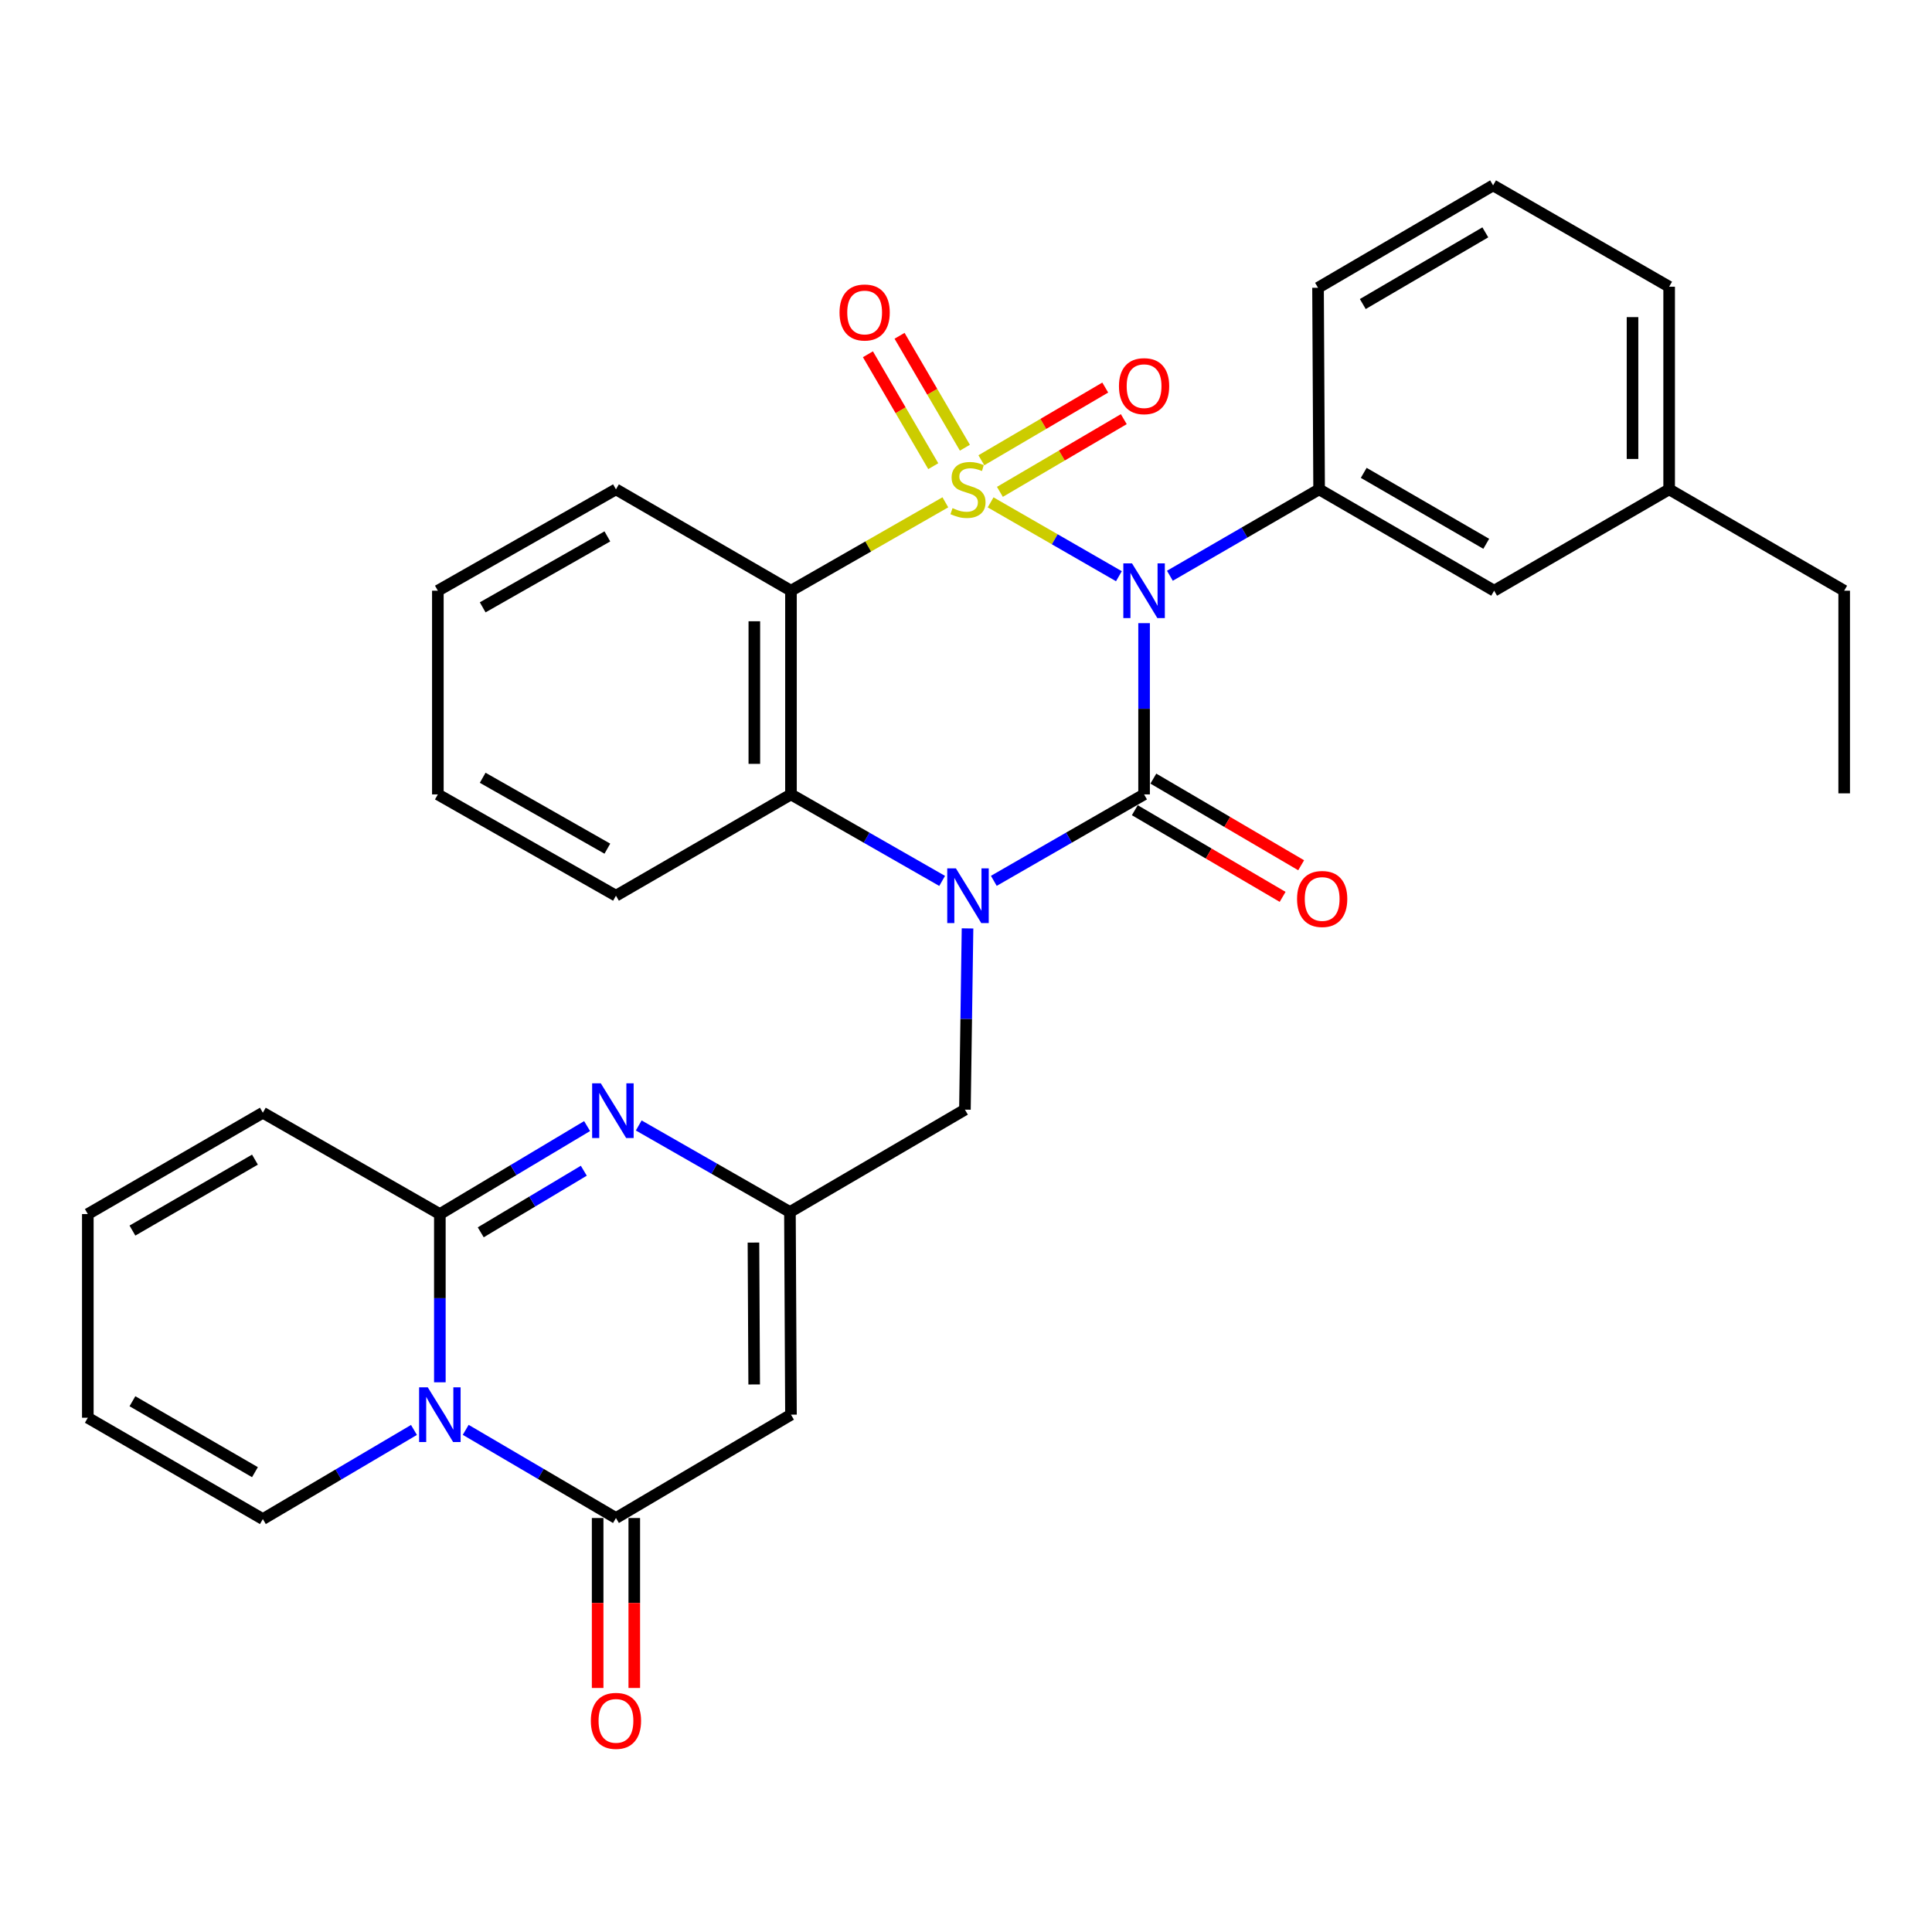<?xml version='1.0' encoding='iso-8859-1'?>
<svg version='1.1' baseProfile='full'
              xmlns='http://www.w3.org/2000/svg'
                      xmlns:rdkit='http://www.rdkit.org/xml'
                      xmlns:xlink='http://www.w3.org/1999/xlink'
                  xml:space='preserve'
width='1000px' height='1000px' viewBox='0 0 1000 1000'>
<!-- END OF HEADER -->
<rect style='opacity:1.0;fill:#FFFFFF;stroke:none' width='1000' height='1000' x='0' y='0'> </rect>
<path class='bond-0' d='M 512.741,260.027 L 545.943,279.137' style='fill:none;fill-rule:evenodd;stroke:#CCCC00;stroke-width:6px;stroke-linecap:butt;stroke-linejoin:miter;stroke-opacity:1' />
<path class='bond-0' d='M 545.943,279.137 L 579.144,298.248' style='fill:none;fill-rule:evenodd;stroke:#0000FF;stroke-width:6px;stroke-linecap:butt;stroke-linejoin:miter;stroke-opacity:1' />
<path class='bond-3' d='M 489.313,259.997 L 449.359,282.873' style='fill:none;fill-rule:evenodd;stroke:#CCCC00;stroke-width:6px;stroke-linecap:butt;stroke-linejoin:miter;stroke-opacity:1' />
<path class='bond-3' d='M 449.359,282.873 L 409.405,305.748' style='fill:none;fill-rule:evenodd;stroke:#000000;stroke-width:6px;stroke-linecap:butt;stroke-linejoin:miter;stroke-opacity:1' />
<path class='bond-12' d='M 517.553,254.584 L 549.613,235.768' style='fill:none;fill-rule:evenodd;stroke:#CCCC00;stroke-width:6px;stroke-linecap:butt;stroke-linejoin:miter;stroke-opacity:1' />
<path class='bond-12' d='M 549.613,235.768 L 581.672,216.952' style='fill:none;fill-rule:evenodd;stroke:#FF0000;stroke-width:6px;stroke-linecap:butt;stroke-linejoin:miter;stroke-opacity:1' />
<path class='bond-12' d='M 507.955,238.231 L 540.015,219.415' style='fill:none;fill-rule:evenodd;stroke:#CCCC00;stroke-width:6px;stroke-linecap:butt;stroke-linejoin:miter;stroke-opacity:1' />
<path class='bond-12' d='M 540.015,219.415 L 572.074,200.599' style='fill:none;fill-rule:evenodd;stroke:#FF0000;stroke-width:6px;stroke-linecap:butt;stroke-linejoin:miter;stroke-opacity:1' />
<path class='bond-13' d='M 499.428,231.735 L 482.518,202.771' style='fill:none;fill-rule:evenodd;stroke:#CCCC00;stroke-width:6px;stroke-linecap:butt;stroke-linejoin:miter;stroke-opacity:1' />
<path class='bond-13' d='M 482.518,202.771 L 465.609,173.807' style='fill:none;fill-rule:evenodd;stroke:#FF0000;stroke-width:6px;stroke-linecap:butt;stroke-linejoin:miter;stroke-opacity:1' />
<path class='bond-13' d='M 483.053,241.295 L 466.143,212.331' style='fill:none;fill-rule:evenodd;stroke:#CCCC00;stroke-width:6px;stroke-linecap:butt;stroke-linejoin:miter;stroke-opacity:1' />
<path class='bond-13' d='M 466.143,212.331 L 449.234,183.367' style='fill:none;fill-rule:evenodd;stroke:#FF0000;stroke-width:6px;stroke-linecap:butt;stroke-linejoin:miter;stroke-opacity:1' />
<path class='bond-1' d='M 592.175,322.544 L 592.175,366.865' style='fill:none;fill-rule:evenodd;stroke:#0000FF;stroke-width:6px;stroke-linecap:butt;stroke-linejoin:miter;stroke-opacity:1' />
<path class='bond-1' d='M 592.175,366.865 L 592.175,411.186' style='fill:none;fill-rule:evenodd;stroke:#000000;stroke-width:6px;stroke-linecap:butt;stroke-linejoin:miter;stroke-opacity:1' />
<path class='bond-11' d='M 605.533,298.014 L 644.152,275.651' style='fill:none;fill-rule:evenodd;stroke:#0000FF;stroke-width:6px;stroke-linecap:butt;stroke-linejoin:miter;stroke-opacity:1' />
<path class='bond-11' d='M 644.152,275.651 L 682.77,253.287' style='fill:none;fill-rule:evenodd;stroke:#000000;stroke-width:6px;stroke-linecap:butt;stroke-linejoin:miter;stroke-opacity:1' />
<path class='bond-15' d='M 587.38,419.365 L 625.632,441.792' style='fill:none;fill-rule:evenodd;stroke:#000000;stroke-width:6px;stroke-linecap:butt;stroke-linejoin:miter;stroke-opacity:1' />
<path class='bond-15' d='M 625.632,441.792 L 663.884,464.219' style='fill:none;fill-rule:evenodd;stroke:#FF0000;stroke-width:6px;stroke-linecap:butt;stroke-linejoin:miter;stroke-opacity:1' />
<path class='bond-15' d='M 596.97,403.008 L 635.223,425.434' style='fill:none;fill-rule:evenodd;stroke:#000000;stroke-width:6px;stroke-linecap:butt;stroke-linejoin:miter;stroke-opacity:1' />
<path class='bond-15' d='M 635.223,425.434 L 673.475,447.861' style='fill:none;fill-rule:evenodd;stroke:#FF0000;stroke-width:6px;stroke-linecap:butt;stroke-linejoin:miter;stroke-opacity:1' />
<path class='bond-32' d='M 592.175,411.186 L 553.288,433.556' style='fill:none;fill-rule:evenodd;stroke:#000000;stroke-width:6px;stroke-linecap:butt;stroke-linejoin:miter;stroke-opacity:1' />
<path class='bond-32' d='M 553.288,433.556 L 514.401,455.925' style='fill:none;fill-rule:evenodd;stroke:#0000FF;stroke-width:6px;stroke-linecap:butt;stroke-linejoin:miter;stroke-opacity:1' />
<path class='bond-2' d='M 487.653,455.96 L 448.529,433.573' style='fill:none;fill-rule:evenodd;stroke:#0000FF;stroke-width:6px;stroke-linecap:butt;stroke-linejoin:miter;stroke-opacity:1' />
<path class='bond-2' d='M 448.529,433.573 L 409.405,411.186' style='fill:none;fill-rule:evenodd;stroke:#000000;stroke-width:6px;stroke-linecap:butt;stroke-linejoin:miter;stroke-opacity:1' />
<path class='bond-14' d='M 500.789,480.544 L 500.115,527.448' style='fill:none;fill-rule:evenodd;stroke:#0000FF;stroke-width:6px;stroke-linecap:butt;stroke-linejoin:miter;stroke-opacity:1' />
<path class='bond-14' d='M 500.115,527.448 L 499.442,574.353' style='fill:none;fill-rule:evenodd;stroke:#000000;stroke-width:6px;stroke-linecap:butt;stroke-linejoin:miter;stroke-opacity:1' />
<path class='bond-7' d='M 409.405,305.748 L 409.405,411.186' style='fill:none;fill-rule:evenodd;stroke:#000000;stroke-width:6px;stroke-linecap:butt;stroke-linejoin:miter;stroke-opacity:1' />
<path class='bond-7' d='M 390.443,321.564 L 390.443,395.371' style='fill:none;fill-rule:evenodd;stroke:#000000;stroke-width:6px;stroke-linecap:butt;stroke-linejoin:miter;stroke-opacity:1' />
<path class='bond-22' d='M 409.405,305.748 L 318.82,253.287' style='fill:none;fill-rule:evenodd;stroke:#000000;stroke-width:6px;stroke-linecap:butt;stroke-linejoin:miter;stroke-opacity:1' />
<path class='bond-4' d='M 241.049,740.084 L 279.935,762.904' style='fill:none;fill-rule:evenodd;stroke:#0000FF;stroke-width:6px;stroke-linecap:butt;stroke-linejoin:miter;stroke-opacity:1' />
<path class='bond-4' d='M 279.935,762.904 L 318.82,785.724' style='fill:none;fill-rule:evenodd;stroke:#000000;stroke-width:6px;stroke-linecap:butt;stroke-linejoin:miter;stroke-opacity:1' />
<path class='bond-16' d='M 214.268,740.134 L 175.159,763.203' style='fill:none;fill-rule:evenodd;stroke:#0000FF;stroke-width:6px;stroke-linecap:butt;stroke-linejoin:miter;stroke-opacity:1' />
<path class='bond-16' d='M 175.159,763.203 L 136.05,786.271' style='fill:none;fill-rule:evenodd;stroke:#000000;stroke-width:6px;stroke-linecap:butt;stroke-linejoin:miter;stroke-opacity:1' />
<path class='bond-35' d='M 227.667,715.475 L 227.667,671.939' style='fill:none;fill-rule:evenodd;stroke:#0000FF;stroke-width:6px;stroke-linecap:butt;stroke-linejoin:miter;stroke-opacity:1' />
<path class='bond-35' d='M 227.667,671.939 L 227.667,628.404' style='fill:none;fill-rule:evenodd;stroke:#000000;stroke-width:6px;stroke-linecap:butt;stroke-linejoin:miter;stroke-opacity:1' />
<path class='bond-5' d='M 227.667,628.404 L 265.774,605.63' style='fill:none;fill-rule:evenodd;stroke:#000000;stroke-width:6px;stroke-linecap:butt;stroke-linejoin:miter;stroke-opacity:1' />
<path class='bond-5' d='M 265.774,605.63 L 303.881,582.857' style='fill:none;fill-rule:evenodd;stroke:#0000FF;stroke-width:6px;stroke-linecap:butt;stroke-linejoin:miter;stroke-opacity:1' />
<path class='bond-5' d='M 248.826,637.849 L 275.501,621.907' style='fill:none;fill-rule:evenodd;stroke:#000000;stroke-width:6px;stroke-linecap:butt;stroke-linejoin:miter;stroke-opacity:1' />
<path class='bond-5' d='M 275.501,621.907 L 302.176,605.965' style='fill:none;fill-rule:evenodd;stroke:#0000FF;stroke-width:6px;stroke-linecap:butt;stroke-linejoin:miter;stroke-opacity:1' />
<path class='bond-17' d='M 227.667,628.404 L 136.05,575.943' style='fill:none;fill-rule:evenodd;stroke:#000000;stroke-width:6px;stroke-linecap:butt;stroke-linejoin:miter;stroke-opacity:1' />
<path class='bond-6' d='M 318.82,785.724 L 409.405,732.23' style='fill:none;fill-rule:evenodd;stroke:#000000;stroke-width:6px;stroke-linecap:butt;stroke-linejoin:miter;stroke-opacity:1' />
<path class='bond-18' d='M 309.339,785.724 L 309.339,829.708' style='fill:none;fill-rule:evenodd;stroke:#000000;stroke-width:6px;stroke-linecap:butt;stroke-linejoin:miter;stroke-opacity:1' />
<path class='bond-18' d='M 309.339,829.708 L 309.339,873.692' style='fill:none;fill-rule:evenodd;stroke:#FF0000;stroke-width:6px;stroke-linecap:butt;stroke-linejoin:miter;stroke-opacity:1' />
<path class='bond-18' d='M 328.301,785.724 L 328.301,829.708' style='fill:none;fill-rule:evenodd;stroke:#000000;stroke-width:6px;stroke-linecap:butt;stroke-linejoin:miter;stroke-opacity:1' />
<path class='bond-18' d='M 328.301,829.708 L 328.301,873.692' style='fill:none;fill-rule:evenodd;stroke:#FF0000;stroke-width:6px;stroke-linecap:butt;stroke-linejoin:miter;stroke-opacity:1' />
<path class='bond-25' d='M 409.405,411.186 L 318.82,463.616' style='fill:none;fill-rule:evenodd;stroke:#000000;stroke-width:6px;stroke-linecap:butt;stroke-linejoin:miter;stroke-opacity:1' />
<path class='bond-8' d='M 330.609,582.537 L 369.738,604.933' style='fill:none;fill-rule:evenodd;stroke:#0000FF;stroke-width:6px;stroke-linecap:butt;stroke-linejoin:miter;stroke-opacity:1' />
<path class='bond-8' d='M 369.738,604.933 L 408.868,627.33' style='fill:none;fill-rule:evenodd;stroke:#000000;stroke-width:6px;stroke-linecap:butt;stroke-linejoin:miter;stroke-opacity:1' />
<path class='bond-9' d='M 409.405,732.23 L 408.868,627.33' style='fill:none;fill-rule:evenodd;stroke:#000000;stroke-width:6px;stroke-linecap:butt;stroke-linejoin:miter;stroke-opacity:1' />
<path class='bond-9' d='M 390.363,716.592 L 389.987,643.162' style='fill:none;fill-rule:evenodd;stroke:#000000;stroke-width:6px;stroke-linecap:butt;stroke-linejoin:miter;stroke-opacity:1' />
<path class='bond-10' d='M 408.868,627.33 L 499.442,574.353' style='fill:none;fill-rule:evenodd;stroke:#000000;stroke-width:6px;stroke-linecap:butt;stroke-linejoin:miter;stroke-opacity:1' />
<path class='bond-19' d='M 682.77,253.287 L 773.366,305.748' style='fill:none;fill-rule:evenodd;stroke:#000000;stroke-width:6px;stroke-linecap:butt;stroke-linejoin:miter;stroke-opacity:1' />
<path class='bond-19' d='M 705.862,244.747 L 769.278,281.47' style='fill:none;fill-rule:evenodd;stroke:#000000;stroke-width:6px;stroke-linecap:butt;stroke-linejoin:miter;stroke-opacity:1' />
<path class='bond-24' d='M 682.77,253.287 L 682.212,148.956' style='fill:none;fill-rule:evenodd;stroke:#000000;stroke-width:6px;stroke-linecap:butt;stroke-linejoin:miter;stroke-opacity:1' />
<path class='bond-20' d='M 136.05,786.271 L 45.455,733.821' style='fill:none;fill-rule:evenodd;stroke:#000000;stroke-width:6px;stroke-linecap:butt;stroke-linejoin:miter;stroke-opacity:1' />
<path class='bond-20' d='M 131.961,761.994 L 68.544,725.279' style='fill:none;fill-rule:evenodd;stroke:#000000;stroke-width:6px;stroke-linecap:butt;stroke-linejoin:miter;stroke-opacity:1' />
<path class='bond-21' d='M 136.05,575.943 L 45.455,628.404' style='fill:none;fill-rule:evenodd;stroke:#000000;stroke-width:6px;stroke-linecap:butt;stroke-linejoin:miter;stroke-opacity:1' />
<path class='bond-21' d='M 131.962,600.221 L 68.546,636.944' style='fill:none;fill-rule:evenodd;stroke:#000000;stroke-width:6px;stroke-linecap:butt;stroke-linejoin:miter;stroke-opacity:1' />
<path class='bond-23' d='M 773.366,305.748 L 863.95,253.287' style='fill:none;fill-rule:evenodd;stroke:#000000;stroke-width:6px;stroke-linecap:butt;stroke-linejoin:miter;stroke-opacity:1' />
<path class='bond-36' d='M 45.455,733.821 L 45.455,628.404' style='fill:none;fill-rule:evenodd;stroke:#000000;stroke-width:6px;stroke-linecap:butt;stroke-linejoin:miter;stroke-opacity:1' />
<path class='bond-29' d='M 318.82,253.287 L 226.634,305.748' style='fill:none;fill-rule:evenodd;stroke:#000000;stroke-width:6px;stroke-linecap:butt;stroke-linejoin:miter;stroke-opacity:1' />
<path class='bond-29' d='M 314.371,277.637 L 249.841,314.359' style='fill:none;fill-rule:evenodd;stroke:#000000;stroke-width:6px;stroke-linecap:butt;stroke-linejoin:miter;stroke-opacity:1' />
<path class='bond-28' d='M 863.95,253.287 L 954.545,305.748' style='fill:none;fill-rule:evenodd;stroke:#000000;stroke-width:6px;stroke-linecap:butt;stroke-linejoin:miter;stroke-opacity:1' />
<path class='bond-34' d='M 863.95,253.287 L 863.95,148.408' style='fill:none;fill-rule:evenodd;stroke:#000000;stroke-width:6px;stroke-linecap:butt;stroke-linejoin:miter;stroke-opacity:1' />
<path class='bond-34' d='M 844.989,237.555 L 844.989,164.14' style='fill:none;fill-rule:evenodd;stroke:#000000;stroke-width:6px;stroke-linecap:butt;stroke-linejoin:miter;stroke-opacity:1' />
<path class='bond-26' d='M 682.212,148.956 L 772.818,95.947' style='fill:none;fill-rule:evenodd;stroke:#000000;stroke-width:6px;stroke-linecap:butt;stroke-linejoin:miter;stroke-opacity:1' />
<path class='bond-26' d='M 705.378,157.371 L 768.802,120.265' style='fill:none;fill-rule:evenodd;stroke:#000000;stroke-width:6px;stroke-linecap:butt;stroke-linejoin:miter;stroke-opacity:1' />
<path class='bond-33' d='M 318.82,463.616 L 226.634,411.186' style='fill:none;fill-rule:evenodd;stroke:#000000;stroke-width:6px;stroke-linecap:butt;stroke-linejoin:miter;stroke-opacity:1' />
<path class='bond-33' d='M 314.367,439.269 L 249.836,402.568' style='fill:none;fill-rule:evenodd;stroke:#000000;stroke-width:6px;stroke-linecap:butt;stroke-linejoin:miter;stroke-opacity:1' />
<path class='bond-27' d='M 772.818,95.947 L 863.95,148.408' style='fill:none;fill-rule:evenodd;stroke:#000000;stroke-width:6px;stroke-linecap:butt;stroke-linejoin:miter;stroke-opacity:1' />
<path class='bond-31' d='M 954.545,305.748 L 954.545,410.639' style='fill:none;fill-rule:evenodd;stroke:#000000;stroke-width:6px;stroke-linecap:butt;stroke-linejoin:miter;stroke-opacity:1' />
<path class='bond-30' d='M 226.634,305.748 L 226.634,411.186' style='fill:none;fill-rule:evenodd;stroke:#000000;stroke-width:6px;stroke-linecap:butt;stroke-linejoin:miter;stroke-opacity:1' />
<path  class='atom-0' d='M 493.032 263.007
Q 493.352 263.127, 494.672 263.687
Q 495.992 264.247, 497.432 264.607
Q 498.912 264.927, 500.352 264.927
Q 503.032 264.927, 504.592 263.647
Q 506.152 262.327, 506.152 260.047
Q 506.152 258.487, 505.352 257.527
Q 504.592 256.567, 503.392 256.047
Q 502.192 255.527, 500.192 254.927
Q 497.672 254.167, 496.152 253.447
Q 494.672 252.727, 493.592 251.207
Q 492.552 249.687, 492.552 247.127
Q 492.552 243.567, 494.952 241.367
Q 497.392 239.167, 502.192 239.167
Q 505.472 239.167, 509.192 240.727
L 508.272 243.807
Q 504.872 242.407, 502.312 242.407
Q 499.552 242.407, 498.032 243.567
Q 496.512 244.687, 496.552 246.647
Q 496.552 248.167, 497.312 249.087
Q 498.112 250.007, 499.232 250.527
Q 500.392 251.047, 502.312 251.647
Q 504.872 252.447, 506.392 253.247
Q 507.912 254.047, 508.992 255.687
Q 510.112 257.287, 510.112 260.047
Q 510.112 263.967, 507.472 266.087
Q 504.872 268.167, 500.512 268.167
Q 497.992 268.167, 496.072 267.607
Q 494.192 267.087, 491.952 266.167
L 493.032 263.007
' fill='#CCCC00'/>
<path  class='atom-1' d='M 585.915 291.588
L 595.195 306.588
Q 596.115 308.068, 597.595 310.748
Q 599.075 313.428, 599.155 313.588
L 599.155 291.588
L 602.915 291.588
L 602.915 319.908
L 599.035 319.908
L 589.075 303.508
Q 587.915 301.588, 586.675 299.388
Q 585.475 297.188, 585.115 296.508
L 585.115 319.908
L 581.435 319.908
L 581.435 291.588
L 585.915 291.588
' fill='#0000FF'/>
<path  class='atom-3' d='M 494.772 449.456
L 504.052 464.456
Q 504.972 465.936, 506.452 468.616
Q 507.932 471.296, 508.012 471.456
L 508.012 449.456
L 511.772 449.456
L 511.772 477.776
L 507.892 477.776
L 497.932 461.376
Q 496.772 459.456, 495.532 457.256
Q 494.332 455.056, 493.972 454.376
L 493.972 477.776
L 490.292 477.776
L 490.292 449.456
L 494.772 449.456
' fill='#0000FF'/>
<path  class='atom-5' d='M 221.407 718.07
L 230.687 733.07
Q 231.607 734.55, 233.087 737.23
Q 234.567 739.91, 234.647 740.07
L 234.647 718.07
L 238.407 718.07
L 238.407 746.39
L 234.527 746.39
L 224.567 729.99
Q 223.407 728.07, 222.167 725.87
Q 220.967 723.67, 220.607 722.99
L 220.607 746.39
L 216.927 746.39
L 216.927 718.07
L 221.407 718.07
' fill='#0000FF'/>
<path  class='atom-9' d='M 310.97 560.719
L 320.25 575.719
Q 321.17 577.199, 322.65 579.879
Q 324.13 582.559, 324.21 582.719
L 324.21 560.719
L 327.97 560.719
L 327.97 589.039
L 324.09 589.039
L 314.13 572.639
Q 312.97 570.719, 311.73 568.519
Q 310.53 566.319, 310.17 565.639
L 310.17 589.039
L 306.49 589.039
L 306.49 560.719
L 310.97 560.719
' fill='#0000FF'/>
<path  class='atom-13' d='M 579.175 199.874
Q 579.175 193.074, 582.535 189.274
Q 585.895 185.474, 592.175 185.474
Q 598.455 185.474, 601.815 189.274
Q 605.175 193.074, 605.175 199.874
Q 605.175 206.754, 601.775 210.674
Q 598.375 214.554, 592.175 214.554
Q 585.935 214.554, 582.535 210.674
Q 579.175 206.794, 579.175 199.874
M 592.175 211.354
Q 596.495 211.354, 598.815 208.474
Q 601.175 205.554, 601.175 199.874
Q 601.175 194.314, 598.815 191.514
Q 596.495 188.674, 592.175 188.674
Q 587.855 188.674, 585.495 191.474
Q 583.175 194.274, 583.175 199.874
Q 583.175 205.594, 585.495 208.474
Q 587.855 211.354, 592.175 211.354
' fill='#FF0000'/>
<path  class='atom-14' d='M 434.539 161.74
Q 434.539 154.94, 437.899 151.14
Q 441.259 147.34, 447.539 147.34
Q 453.819 147.34, 457.179 151.14
Q 460.539 154.94, 460.539 161.74
Q 460.539 168.62, 457.139 172.54
Q 453.739 176.42, 447.539 176.42
Q 441.299 176.42, 437.899 172.54
Q 434.539 168.66, 434.539 161.74
M 447.539 173.22
Q 451.859 173.22, 454.179 170.34
Q 456.539 167.42, 456.539 161.74
Q 456.539 156.18, 454.179 153.38
Q 451.859 150.54, 447.539 150.54
Q 443.219 150.54, 440.859 153.34
Q 438.539 156.14, 438.539 161.74
Q 438.539 167.46, 440.859 170.34
Q 443.219 173.22, 447.539 173.22
' fill='#FF0000'/>
<path  class='atom-16' d='M 671.351 465.307
Q 671.351 458.507, 674.711 454.707
Q 678.071 450.907, 684.351 450.907
Q 690.631 450.907, 693.991 454.707
Q 697.351 458.507, 697.351 465.307
Q 697.351 472.187, 693.951 476.107
Q 690.551 479.987, 684.351 479.987
Q 678.111 479.987, 674.711 476.107
Q 671.351 472.227, 671.351 465.307
M 684.351 476.787
Q 688.671 476.787, 690.991 473.907
Q 693.351 470.987, 693.351 465.307
Q 693.351 459.747, 690.991 456.947
Q 688.671 454.107, 684.351 454.107
Q 680.031 454.107, 677.671 456.907
Q 675.351 459.707, 675.351 465.307
Q 675.351 471.027, 677.671 473.907
Q 680.031 476.787, 684.351 476.787
' fill='#FF0000'/>
<path  class='atom-19' d='M 305.82 890.715
Q 305.82 883.915, 309.18 880.115
Q 312.54 876.315, 318.82 876.315
Q 325.1 876.315, 328.46 880.115
Q 331.82 883.915, 331.82 890.715
Q 331.82 897.595, 328.42 901.515
Q 325.02 905.395, 318.82 905.395
Q 312.58 905.395, 309.18 901.515
Q 305.82 897.635, 305.82 890.715
M 318.82 902.195
Q 323.14 902.195, 325.46 899.315
Q 327.82 896.395, 327.82 890.715
Q 327.82 885.155, 325.46 882.355
Q 323.14 879.515, 318.82 879.515
Q 314.5 879.515, 312.14 882.315
Q 309.82 885.115, 309.82 890.715
Q 309.82 896.435, 312.14 899.315
Q 314.5 902.195, 318.82 902.195
' fill='#FF0000'/>
</svg>
